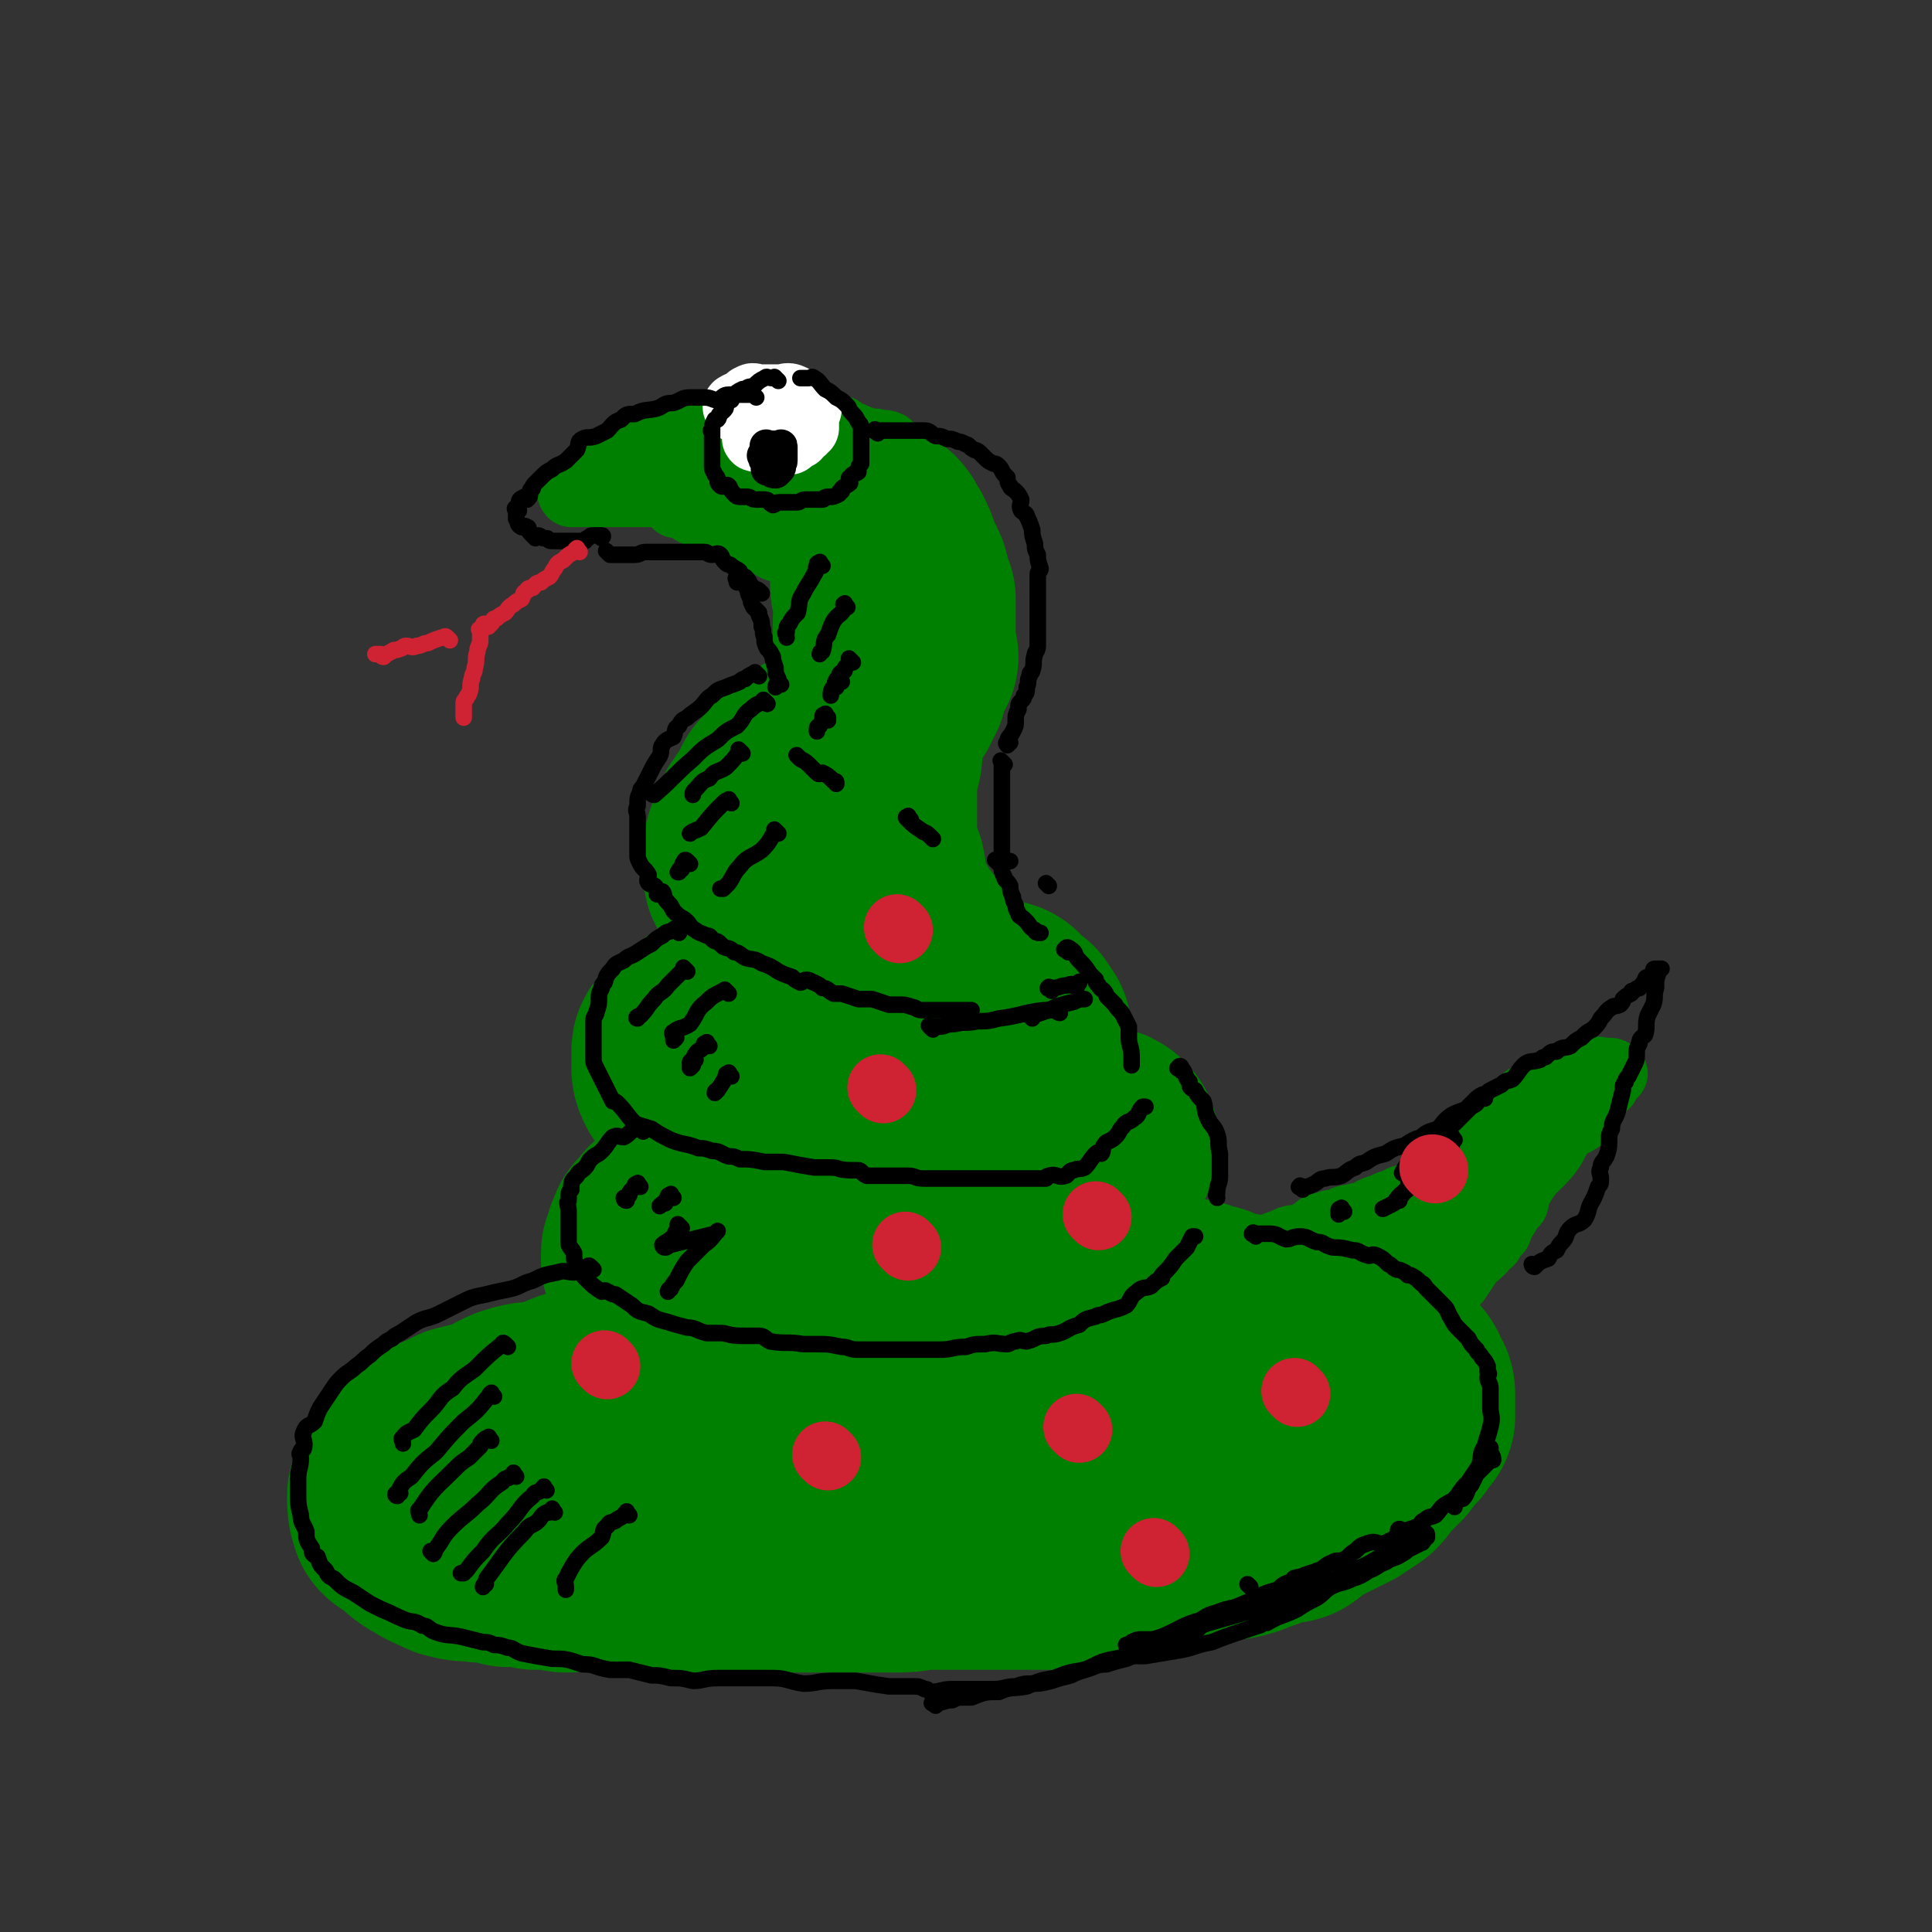 <svg viewBox='0 0 700 700' version='1.1' xmlns='http://www.w3.org/2000/svg' xmlns:xlink='http://www.w3.org/1999/xlink'><rect x="0" y="0" width="700" height="700" fill="#333333" stroke="none"/><g fill='none' stroke='rgb(0,128,0)' stroke-width='80' stroke-linecap='round' stroke-linejoin='round'><path d='M343,497c-1,-1 -1,-1 -1,-1 -1,-1 0,0 0,0 -2,0 -3,0 -6,0 -7,0 -7,-1 -14,-1 -14,0 -14,0 -27,2 -8,0 -8,0 -15,2 -6,0 -6,1 -11,2 -2,0 -2,0 -3,1 -7,2 -7,2 -13,5 -5,1 -5,2 -10,4 -4,1 -4,0 -8,1 -4,2 -4,3 -8,5 -3,1 -3,1 -6,2 -2,2 -2,2 -4,4 -1,0 -1,0 -1,2 -1,0 0,1 -1,2 0,0 -2,-1 -1,-1 0,0 1,-1 1,0 1,1 -1,2 0,3 2,2 3,1 5,3 3,1 3,2 7,4 4,1 4,1 8,3 4,1 4,1 8,3 3,0 3,0 7,0 4,1 4,2 9,3 9,0 9,-1 18,-1 6,0 6,0 12,0 4,0 4,0 7,0 7,0 7,0 14,0 5,0 5,-1 10,-1 4,-1 5,0 10,-1 3,0 3,-1 7,-1 5,0 5,0 10,0 5,0 5,0 10,-1 7,-2 7,-2 15,-4 5,-1 5,0 10,-2 2,-1 2,-2 5,-4 2,-2 2,-2 4,-4 3,-2 3,-2 5,-4 3,-3 3,-3 5,-6 0,0 0,0 1,-1 0,-1 0,-1 0,-3 0,0 0,0 0,0 1,-2 1,-2 1,-3 1,-1 0,-1 0,-1 -1,-2 -1,-3 -2,-4 -2,-2 -3,-2 -5,-3 -4,-1 -4,-1 -8,-1 -2,-1 -2,-1 -4,-1 -3,-1 -3,0 -5,0 -6,0 -6,-1 -12,-1 -6,0 -7,0 -13,0 -6,0 -6,1 -12,1 -9,0 -9,0 -17,0 -8,0 -7,1 -14,2 -6,0 -6,0 -11,0 -9,1 -9,0 -17,2 -6,1 -6,1 -12,3 -5,2 -5,3 -10,5 -3,1 -3,1 -5,2 -3,1 -3,2 -5,3 '/><path d='M282,499c-1,-1 -2,-1 -1,-1 2,-1 3,0 7,0 5,0 5,0 9,-1 6,-1 6,-2 13,-3 8,-2 7,-2 16,-4 3,-1 3,0 7,0 2,-1 2,-2 4,-2 8,-2 8,-3 17,-4 7,-1 7,-1 15,-1 3,-1 3,-1 7,-1 3,-1 3,-1 7,-1 7,-1 7,-1 15,-1 5,0 5,0 11,0 5,0 5,0 9,1 4,1 4,2 8,3 3,0 3,0 7,1 2,0 2,1 4,2 2,1 3,0 5,1 4,2 3,2 7,5 1,2 1,2 3,4 1,1 1,1 2,3 0,0 1,0 1,1 1,1 1,2 2,3 0,0 -1,0 -1,1 0,0 1,0 2,1 0,0 -1,0 -1,1 0,0 0,0 0,1 -1,1 -1,1 -1,2 -2,1 -2,2 -4,3 -5,3 -5,3 -10,6 -2,1 -2,1 -3,1 -4,2 -4,2 -7,4 -4,1 -4,1 -7,3 -3,1 -3,1 -6,2 -1,0 -1,1 -2,1 -3,0 -4,-1 -7,0 -5,1 -5,2 -10,3 -5,0 -5,0 -10,0 -8,0 -8,0 -16,0 -7,0 -7,1 -15,1 -9,1 -9,0 -18,0 -5,0 -5,-1 -10,-1 -10,-1 -10,0 -20,-1 -8,-1 -8,-2 -15,-2 -5,-1 -5,0 -11,-1 -1,0 -1,0 -3,0 -5,-1 -5,-1 -9,-2 -2,-1 -2,-1 -4,-1 0,-1 0,0 0,0 '/><path d='M387,408c-1,-1 -1,-1 -1,-1 -1,-1 -1,0 -2,0 -2,0 -2,0 -3,0 -4,0 -4,1 -8,1 -5,1 -5,1 -11,1 -8,1 -8,1 -15,2 -6,0 -6,0 -11,1 -9,2 -9,3 -17,5 -7,2 -8,1 -14,3 -7,1 -7,1 -13,3 -5,1 -5,2 -9,3 -10,3 -10,3 -20,6 -5,2 -5,2 -8,4 -3,1 -3,1 -6,3 -2,1 -2,1 -4,2 -3,2 -3,2 -5,5 -1,1 -2,1 -2,3 -1,1 -1,2 -1,3 0,1 -1,1 -1,2 0,1 0,1 0,3 0,1 1,1 2,3 1,1 1,2 3,3 2,3 2,3 6,5 2,1 2,0 4,1 3,1 3,1 6,2 1,0 1,0 2,0 3,0 3,1 7,1 5,0 5,0 11,0 5,0 5,0 10,0 5,0 5,0 11,-1 5,-1 5,-1 10,-2 5,-1 5,-2 11,-3 5,-2 5,-2 11,-4 4,-1 5,-1 10,-3 5,-1 5,-2 10,-4 4,-2 4,-1 8,-3 9,-5 9,-5 18,-10 4,-2 4,-2 8,-5 4,-4 4,-5 8,-9 2,-2 2,-2 4,-4 2,-3 2,-3 4,-6 0,-1 1,-1 1,-2 1,-2 1,-2 0,-3 -1,-1 -1,-1 -2,-1 -4,-1 -3,-2 -7,-3 -5,-2 -5,-1 -10,-1 -6,-1 -6,0 -12,0 -3,0 -3,0 -6,0 -4,0 -4,0 -7,0 -1,0 -1,0 -2,0 0,0 0,0 0,0 '/><path d='M333,402c-1,-1 -1,-1 -1,-1 -1,-1 -1,0 -1,0 -3,0 -3,0 -6,0 -3,0 -4,0 -6,0 -5,0 -5,1 -9,1 -3,0 -3,0 -6,0 -4,0 -4,1 -7,1 -3,0 -3,0 -6,0 -3,0 -3,0 -5,0 -4,0 -4,0 -7,-1 -4,-1 -4,-1 -7,-1 -3,-1 -3,-1 -6,-1 -3,-1 -3,-2 -5,-2 -2,-1 -2,0 -4,-1 -3,-1 -3,-1 -5,-2 -1,-1 -1,-1 -2,-2 -1,-2 -1,-2 -2,-3 0,0 0,0 0,0 -1,-2 -1,-2 -1,-4 0,-1 1,-1 1,-2 0,-1 -1,-1 -1,-3 0,-1 0,-1 2,-2 3,-4 3,-3 7,-6 4,-3 4,-3 8,-5 3,-2 3,-2 6,-3 2,-1 3,0 6,0 3,-1 3,-2 7,-2 3,-1 3,-1 6,-1 3,-1 3,-1 7,-1 2,-1 2,0 4,0 2,0 2,-1 4,-1 3,-1 3,0 7,0 4,0 5,0 10,0 4,0 4,0 8,0 2,0 2,1 5,2 3,0 3,-1 7,-1 3,0 3,0 6,1 2,1 2,0 5,1 3,1 2,2 5,3 2,0 3,-1 5,0 1,0 1,1 2,2 0,0 0,1 0,1 1,1 2,1 4,2 0,0 0,1 1,2 0,0 0,0 1,1 0,1 -1,1 -1,3 0,2 0,2 0,5 0,1 -1,1 -1,2 -1,1 -1,1 -1,3 -1,1 -1,2 -2,3 -3,1 -4,0 -6,2 -3,0 -3,1 -5,2 -5,2 -5,3 -10,4 -5,1 -6,0 -10,0 -5,0 -5,0 -9,1 -2,0 -2,1 -4,2 -2,0 -2,-1 -4,-1 -2,0 -2,-1 -4,-1 -1,0 -1,0 -1,0 '/><path d='M303,333c-1,-1 -1,-1 -1,-1 -1,-1 -1,0 -1,0 -1,0 -2,0 -3,0 -2,-1 -1,-1 -3,-2 0,0 0,0 -1,0 -3,-1 -3,0 -5,-1 -3,-2 -3,-2 -5,-4 -2,-1 -2,-1 -4,-2 0,0 0,0 0,0 -1,-1 -2,-1 -3,-1 -1,-1 -1,-1 -2,-2 -1,-1 -1,-1 -1,-2 -1,-1 -1,-1 -1,-2 0,-2 0,-2 0,-4 0,-1 0,-2 0,-3 0,-2 0,-2 1,-4 0,-2 1,-2 2,-3 0,-1 0,-1 0,-2 0,-1 0,-1 1,-2 1,-2 1,-2 3,-3 0,-2 0,-2 1,-3 0,0 0,0 1,-1 1,-2 0,-3 2,-4 0,-1 1,0 2,0 1,-1 0,-2 0,-2 1,-2 1,-3 4,-4 1,-1 2,0 4,-1 1,-1 0,-2 1,-3 0,-1 1,-1 2,-2 2,-1 2,-1 4,-2 2,-1 2,-1 4,-2 1,-1 0,-2 2,-2 1,-2 1,-1 3,-2 1,-1 1,-1 2,-2 0,-1 0,-1 1,-1 0,-1 0,-2 0,-3 1,0 2,0 3,0 0,-1 -1,-2 0,-2 1,-1 2,0 3,-1 0,-2 -1,-2 0,-3 1,-1 1,0 2,-1 1,-1 1,-1 2,-2 0,-1 0,-1 0,-2 1,-1 1,-1 2,-2 0,-2 0,-2 0,-3 0,-2 0,-2 1,-4 0,-1 0,-1 1,-1 1,-2 1,-1 2,-2 0,-1 -1,-1 -1,-2 0,-1 0,-1 0,-2 0,-1 0,-1 0,-1 0,-1 0,-1 0,-2 0,-1 0,-1 0,-2 0,-2 0,-2 0,-4 0,-1 0,-1 0,-2 0,0 0,0 0,0 0,-1 0,-1 0,-1 0,-2 0,-2 0,-4 0,0 0,-1 0,-1 -1,-1 -1,-1 -1,-1 -1,-2 -1,-2 -1,-3 -1,-1 0,-2 0,-2 0,-2 -1,-2 -1,-3 -1,0 -1,0 -1,0 -1,-2 -1,-2 -1,-3 -1,-2 0,-2 -1,-4 0,-1 -1,0 -1,-1 0,0 0,0 0,0 0,-2 0,-2 -1,-2 0,-1 -1,-1 -1,-1 0,-1 0,-1 0,-1 0,-2 -1,-2 -1,-2 0,-1 0,0 0,1 0,1 0,1 0,1 1,2 1,2 2,4 0,2 -1,2 -1,6 0,2 0,2 0,5 0,0 0,0 0,1 0,2 1,1 1,3 1,3 1,3 1,6 -1,2 -1,2 -1,5 0,2 0,2 0,5 0,2 0,2 0,5 0,3 -1,2 -1,6 0,2 0,2 0,4 0,4 0,4 -1,9 0,3 0,3 -1,7 -1,2 -1,2 -1,4 -1,2 0,2 0,4 0,4 0,4 -1,7 0,1 -1,1 -1,3 -1,0 0,0 0,1 0,4 0,4 0,8 0,3 0,3 0,6 0,0 0,0 0,1 0,1 0,1 0,3 0,4 -1,4 0,8 1,4 1,4 3,8 1,4 0,4 1,8 2,5 2,5 4,9 2,3 2,3 4,7 1,1 1,1 3,3 0,0 0,0 0,0 '/><path d='M334,354c-1,-1 -1,-1 -1,-1 '/><path d='M320,481c-1,-1 -1,-1 -1,-1 -3,-1 -3,-1 -5,0 -2,0 -2,1 -3,2 -6,1 -6,2 -11,3 -7,1 -7,1 -13,2 -7,2 -7,3 -14,5 -8,1 -8,0 -16,2 -6,1 -6,2 -12,3 -9,3 -9,3 -17,5 -5,1 -5,1 -9,2 -3,1 -3,1 -6,2 -8,2 -7,3 -14,5 -6,1 -6,0 -12,2 -5,2 -5,3 -10,5 -5,1 -5,1 -9,2 -2,1 -2,1 -4,2 -1,1 -1,0 -2,1 -4,2 -4,2 -7,4 -3,2 -2,2 -4,4 -2,1 -2,1 -3,2 -2,2 -2,2 -2,4 -1,1 -1,2 -1,3 0,1 -1,1 -1,2 0,3 0,4 1,7 1,1 2,1 3,2 4,3 4,4 8,6 3,2 4,2 8,4 4,1 4,1 8,1 4,1 4,0 9,1 1,0 1,0 3,1 2,0 2,-1 5,-1 2,0 2,1 5,2 5,0 5,0 11,1 5,0 6,-1 11,-1 6,0 6,1 12,1 5,0 5,0 10,0 8,0 8,0 17,0 4,0 4,0 9,0 2,0 2,0 4,0 6,0 6,0 13,0 8,0 8,0 16,0 3,0 3,0 7,0 1,0 1,0 3,0 9,0 9,0 18,0 6,0 6,-1 12,-1 6,0 6,0 12,0 6,0 6,0 12,0 4,0 4,0 8,0 6,0 6,0 13,0 5,0 5,1 11,0 4,0 4,-1 8,-2 6,-1 6,-1 12,-1 4,-1 4,-2 8,-2 3,-1 3,-1 6,-1 1,-1 1,0 2,0 5,-2 5,-3 11,-5 3,-1 3,1 7,0 5,-1 5,-2 9,-3 3,-2 3,-2 6,-3 2,-1 2,1 5,0 3,-2 3,-3 7,-5 2,-1 2,-1 4,-2 4,-2 4,-2 8,-4 3,-2 3,-2 6,-4 2,-2 1,-2 4,-5 2,-2 2,-2 5,-5 1,-2 1,-2 2,-3 2,-2 2,-2 3,-3 1,-2 1,-2 3,-4 0,-1 0,-1 0,-1 0,-1 0,-1 0,-2 0,-2 0,-2 0,-4 0,-2 0,-2 -1,-3 -1,-3 -1,-3 -3,-5 -1,-1 -1,-1 -3,-3 -2,-2 -2,-3 -5,-4 -5,-2 -5,-1 -10,-1 -5,-1 -5,-2 -9,-2 -6,-1 -6,-1 -12,-1 -6,0 -6,0 -12,-1 -6,0 -6,-1 -12,-1 -7,-1 -7,-1 -14,-1 -6,0 -6,0 -12,0 -10,0 -11,1 -20,2 -8,0 -8,0 -16,2 -6,0 -6,1 -13,2 -7,1 -7,1 -14,2 -4,0 -5,0 -8,0 '/><path d='M394,470c-1,-1 -2,-1 -1,-1 0,-1 1,0 3,0 2,0 2,0 5,0 3,0 3,0 6,1 1,0 1,0 3,1 3,0 3,0 6,0 6,1 6,1 13,3 4,0 4,1 8,2 1,0 1,0 3,1 3,1 3,1 6,2 2,1 2,1 4,2 0,0 1,-1 1,-1 -1,0 -1,-1 -1,0 -1,1 0,3 -1,4 -3,2 -4,1 -8,3 -5,2 -4,4 -9,6 -3,1 -3,0 -6,0 -3,0 -4,1 -6,1 0,0 1,0 1,0 0,0 0,0 -1,0 -1,0 -1,1 -3,1 -3,2 -3,2 -6,4 -2,0 -2,1 -4,2 -1,0 -2,0 -2,0 '/></g>
<g fill='none' stroke='rgb(0,128,0)' stroke-width='24' stroke-linecap='round' stroke-linejoin='round'><path d='M450,460c-1,-1 -2,-1 -1,-1 0,-1 0,-1 1,-1 1,0 0,-1 1,-1 6,-3 6,-3 11,-6 3,-1 3,-1 5,-2 3,-1 3,0 5,-1 2,-1 2,-1 4,-2 2,-2 2,-2 4,-2 2,-1 2,-1 4,-1 3,-1 3,-2 7,-2 1,-1 1,0 3,0 0,0 0,-1 1,-1 3,-2 3,-2 7,-3 1,-1 1,-1 3,-1 2,-1 2,-2 4,-2 1,-1 2,0 3,0 1,0 1,-1 2,-2 2,-1 3,-1 4,-2 2,-2 1,-3 3,-5 2,-2 2,-1 4,-3 2,-2 2,-2 4,-4 1,-1 1,-1 3,-2 1,-2 1,-3 3,-5 1,-1 1,0 2,-1 2,-1 1,-2 3,-2 3,-3 3,-2 7,-4 2,-2 2,-2 5,-3 0,-1 -1,-1 0,-1 0,-2 0,-2 2,-3 2,-1 3,0 5,0 2,-1 2,-3 4,-3 1,-1 1,0 2,0 1,-1 1,-2 2,-3 1,-1 2,0 4,0 1,0 1,-1 2,-1 0,-1 0,0 0,0 2,0 2,0 4,-1 1,-1 0,-1 2,-1 0,-1 0,0 2,0 0,0 0,0 1,0 0,0 0,0 1,0 1,0 1,0 2,1 0,0 -1,0 -1,0 -1,2 -1,2 -2,4 -2,1 -2,1 -3,3 -2,1 -2,1 -3,2 0,1 0,1 0,2 -2,3 -2,3 -4,6 -3,2 -4,1 -6,4 -3,4 -2,4 -5,8 -5,6 -6,5 -10,12 -2,2 -1,3 -2,6 -1,1 -2,1 -3,3 0,0 0,0 0,1 -2,3 -2,3 -3,6 -2,2 -2,2 -3,4 -2,1 -2,1 -3,3 -3,3 -3,2 -5,5 -2,3 -2,3 -4,6 -1,0 -1,0 -2,1 -1,1 -1,1 -1,1 -3,2 -3,2 -5,4 -2,1 -2,1 -4,4 -2,1 -2,2 -3,4 -1,0 -1,-1 -2,0 -3,1 -2,1 -5,3 -3,1 -3,1 -6,2 -3,0 -3,0 -6,0 -2,0 -2,0 -4,0 -1,0 -1,0 -2,0 0,0 0,0 0,0 -1,0 -2,1 -2,0 -1,-1 0,-1 0,-2 1,-3 0,-3 2,-5 2,-5 2,-4 6,-8 3,-4 3,-4 7,-7 4,-4 5,-3 10,-6 1,-2 1,-2 3,-3 1,-2 1,-2 3,-3 4,-3 4,-3 9,-5 3,-2 3,-2 7,-4 2,-1 2,-1 4,-2 3,-2 2,-2 5,-4 2,-1 2,0 4,-1 1,-1 1,-2 1,-2 -2,-1 -3,-1 -5,0 -5,2 -5,2 -10,4 -5,2 -5,1 -9,3 -4,1 -4,1 -8,3 -3,1 -3,1 -5,2 -1,0 -1,-1 -2,-1 0,0 0,1 0,1 0,0 0,-1 1,-2 2,-2 2,-2 5,-3 3,-2 3,-2 6,-4 1,-1 1,-1 3,-1 4,-4 4,-4 9,-7 1,-2 1,-2 3,-3 2,-2 3,-3 4,-3 0,-1 -1,1 -2,1 -2,1 -3,0 -4,2 -3,1 -3,2 -5,5 -3,2 -3,2 -5,4 -2,1 -3,1 -5,3 -1,1 -2,2 -2,3 -1,0 0,-1 0,-1 1,-1 0,-1 1,-2 2,-1 3,0 5,-1 1,-2 -1,-3 0,-4 0,-1 1,0 2,0 1,-1 1,-1 1,-2 1,-1 1,-1 1,-1 1,-1 1,-1 2,-1 2,-2 2,-2 4,-4 2,-3 1,-4 3,-6 1,-1 1,0 2,0 2,-2 2,-3 4,-5 2,-1 2,-1 4,-2 1,-1 0,-2 2,-3 0,-2 0,-2 2,-2 1,-1 2,0 3,-1 0,0 -1,-1 -1,-1 '/><path d='M323,163c-1,-1 -1,-1 -1,-1 -1,-1 0,-1 0,-1 -2,-1 -2,0 -5,-1 -2,0 -2,0 -5,-1 -3,-1 -2,-1 -5,-2 -2,-1 -2,-2 -4,-2 -2,-1 -2,-1 -5,-1 -2,-1 -2,-1 -4,-1 -3,0 -3,0 -5,-1 -1,0 -1,-1 -2,-1 -1,-1 -1,0 -1,0 -3,0 -3,0 -5,0 -2,0 -2,0 -4,0 -1,0 -1,0 -2,0 -3,0 -3,0 -5,0 -3,0 -3,-1 -5,0 -3,1 -2,2 -5,3 -2,0 -2,0 -5,0 -3,1 -3,0 -5,1 -2,1 -2,2 -4,3 -2,1 -2,0 -5,1 -2,1 -2,1 -5,3 -2,0 -2,1 -4,2 -1,0 -1,0 -2,1 -1,0 0,1 -1,1 -2,1 -3,0 -5,2 -1,0 -1,1 -1,2 -1,0 -1,-1 -1,-1 -1,0 -1,0 -1,0 -1,0 -1,0 -1,0 -1,0 0,1 0,1 0,0 0,0 1,0 0,0 0,0 0,0 1,1 1,1 2,2 1,1 1,1 3,2 1,0 2,-2 3,-1 1,0 0,2 2,3 1,1 2,0 4,1 2,0 2,0 3,1 4,1 4,1 8,3 3,1 2,3 6,5 2,1 3,0 6,1 3,1 2,2 6,3 2,1 2,1 6,3 2,0 2,0 4,1 2,1 1,1 3,2 2,1 2,2 5,3 2,0 2,-1 4,-1 1,0 2,0 3,0 1,0 1,0 3,0 2,0 2,0 5,0 2,0 2,1 5,0 0,0 0,-1 1,-1 1,-2 1,-2 2,-3 0,-1 1,0 2,-1 1,-3 1,-3 2,-5 0,-2 -1,-2 -1,-3 -1,-3 -1,-3 -1,-6 -1,-3 -1,-3 -2,-5 -2,-3 -3,-3 -5,-4 -3,-2 -3,-1 -6,-2 -2,-1 -2,-3 -3,-3 -2,0 -2,1 -4,1 -3,0 -3,0 -6,0 -4,0 -4,1 -7,2 -4,0 -4,0 -6,2 -3,1 -2,1 -4,3 -1,1 -1,1 -1,2 -1,0 0,0 0,1 1,0 1,-1 3,-1 2,0 2,1 5,0 4,-1 4,-2 8,-3 2,-1 3,0 5,0 0,-1 0,-2 1,-2 0,-1 -1,0 -1,0 -1,0 -1,0 -2,0 -4,0 -4,1 -7,2 -3,0 -3,0 -6,1 -2,0 -3,-1 -4,0 -1,0 -1,1 -1,2 0,0 0,-1 1,-1 2,0 2,0 5,0 0,0 -1,0 -1,0 '/><path d='M283,166c-1,-1 -1,-1 -1,-1 -1,-1 -1,0 -1,0 -1,0 -1,0 -1,0 -3,0 -3,0 -5,0 0,0 0,0 0,0 -1,0 -1,0 -2,0 -3,0 -3,0 -5,0 -1,0 -1,0 -3,0 -1,0 -1,0 -2,0 -1,0 -1,0 -2,0 -1,0 -1,0 -1,0 -1,0 -1,0 -1,0 0,0 0,0 -1,0 -1,0 -1,0 -1,0 -2,0 -2,0 -3,0 -3,0 -3,0 -6,0 -2,0 -2,1 -4,1 -3,0 -3,0 -6,0 -3,0 -2,1 -5,2 -3,0 -3,0 -5,1 -3,0 -3,0 -5,2 -4,1 -4,1 -7,3 -2,1 -2,2 -3,3 -2,0 -2,-1 -3,-1 -1,0 -1,1 -1,1 -1,1 -1,1 -1,2 -1,0 -1,-1 -1,-1 -1,0 0,1 0,1 0,0 1,0 1,0 3,0 3,0 5,0 3,0 3,0 7,0 3,0 3,0 7,0 4,0 4,0 8,0 4,0 4,-1 8,-1 4,0 4,0 8,0 3,0 3,0 6,0 3,0 3,0 6,0 0,0 0,0 1,0 1,0 0,1 1,1 3,0 3,0 6,0 2,0 2,0 4,0 2,0 2,0 5,0 2,0 2,0 4,0 1,0 1,0 2,0 0,0 0,0 1,0 0,0 0,0 0,0 1,0 2,0 2,0 -1,0 -1,0 -2,0 -2,0 -2,0 -4,-1 -2,0 -1,-1 -3,-1 -1,0 -1,0 -2,0 -1,0 -1,0 -1,0 -1,0 -1,0 -1,0 -2,1 -1,1 -3,2 -1,0 -2,-1 -3,-1 -1,0 -1,1 -2,1 -1,0 -1,0 -1,0 -1,0 0,1 0,1 1,0 1,-1 2,0 1,2 0,3 2,5 2,1 2,1 5,2 0,0 0,0 1,1 1,1 1,1 2,2 4,2 4,1 8,3 4,1 3,2 7,4 3,2 3,2 6,3 5,2 5,2 9,4 2,1 2,1 4,1 1,0 1,0 3,0 '/><path d='M285,163c-1,-1 -2,-1 -1,-1 0,-1 0,0 1,0 2,1 2,1 3,2 2,1 2,1 4,3 3,2 4,2 7,4 2,2 2,2 5,5 1,1 0,2 2,3 0,1 1,1 2,1 '/><path d='M299,184c-1,-1 -1,-1 -1,-1 -1,-1 -1,0 -1,0 -1,0 -1,0 -3,0 -3,0 -3,0 -5,0 -4,0 -4,0 -7,0 -4,0 -4,0 -8,0 -4,0 -4,0 -7,0 -4,0 -4,0 -7,0 -3,0 -3,0 -6,0 -2,0 -2,0 -5,0 0,0 0,0 0,0 -1,0 -1,0 -1,0 -2,0 -3,0 -3,0 0,0 1,0 2,0 0,0 0,0 0,0 0,0 0,0 0,0 3,0 3,0 5,0 3,0 3,0 7,0 3,0 3,0 7,0 1,0 2,0 3,0 '/></g>
<g fill='none' stroke='rgb(255,255,255)' stroke-width='24' stroke-linecap='round' stroke-linejoin='round'><path d='M268,149c-1,-1 -1,-1 -1,-1 -1,-1 0,-1 0,-1 1,-1 1,0 3,-1 1,-1 1,-2 2,-2 1,-1 1,0 3,0 2,0 2,0 3,0 3,0 3,0 5,0 2,0 2,-1 4,0 2,1 1,1 3,3 0,0 1,0 2,1 0,0 0,0 1,0 0,1 -1,1 -1,3 0,0 0,0 0,1 0,1 0,1 0,2 0,0 0,0 0,1 0,0 -1,0 -1,1 -2,0 -1,1 -2,2 -1,0 -2,0 -2,1 -1,0 -1,0 -1,1 -1,0 -1,-1 -1,-1 -2,0 -2,0 -3,0 0,0 0,0 0,0 -2,0 -2,0 -4,0 -1,0 -1,0 -1,0 -1,0 -2,0 -2,0 0,0 1,0 1,0 -1,0 -2,0 -2,0 -1,0 0,-1 0,-1 1,-1 1,-1 2,-2 0,-1 -1,-1 -1,-1 0,-1 1,0 1,0 '/></g>
<g fill='none' stroke='rgb(0,0,0)' stroke-width='6' stroke-linecap='round' stroke-linejoin='round'><path d='M282,138c-1,-1 -1,-1 -1,-1 -1,-1 0,0 0,0 0,0 0,0 -1,0 -2,0 -2,-1 -3,0 -2,1 -2,1 -4,3 -1,0 -2,0 -3,1 -1,0 -1,0 -1,0 -2,1 -2,1 -4,3 0,0 0,0 0,1 -1,0 -1,-1 -1,-1 -1,1 -1,1 -1,3 0,1 0,1 -1,2 0,0 -1,0 -1,1 -1,0 0,1 -1,2 -1,0 -1,0 -1,0 -1,2 -1,2 -1,4 -1,0 0,0 0,0 0,2 0,2 0,4 0,1 0,1 0,3 0,1 0,1 0,2 0,1 0,1 0,2 0,1 0,1 0,2 0,2 1,2 1,3 1,1 1,1 1,2 0,1 0,1 1,2 1,1 2,-1 3,0 1,1 0,1 2,3 0,0 0,0 0,0 1,1 1,1 3,1 0,0 1,0 2,0 1,0 1,1 3,1 1,0 2,0 3,0 2,0 1,1 3,2 1,0 1,-1 2,-1 2,0 2,0 4,0 1,0 1,0 3,0 1,0 1,-1 3,-1 1,0 1,0 3,0 1,0 1,0 3,0 1,0 0,-1 2,-1 0,0 0,0 1,0 1,0 1,0 3,-1 0,-1 0,-1 1,-1 0,-1 0,-1 0,-1 1,-1 2,-1 3,-2 0,-1 -1,-2 0,-2 1,-2 2,-1 3,-2 0,-2 0,-2 1,-3 0,-1 0,-1 0,-2 0,-2 0,-2 0,-4 0,-1 0,-1 0,-1 0,-1 0,-1 0,-2 0,-2 0,-2 0,-3 0,-2 0,-2 -1,-3 -1,-2 -1,-2 -2,-3 -2,-2 -1,-2 -2,-3 -2,-2 -2,-2 -4,-3 -2,-2 -2,-2 -4,-3 -2,-2 -2,-3 -4,-4 -1,-1 -1,0 -2,0 0,0 0,0 0,0 -2,0 -2,0 -3,0 0,0 0,0 0,0 '/></g>
<g fill='none' stroke='rgb(0,0,0)' stroke-width='12' stroke-linecap='round' stroke-linejoin='round'><path d='M278,166c-1,-1 -1,-2 -1,-1 -1,0 0,0 0,1 0,1 1,0 1,1 0,1 0,1 0,3 0,0 1,0 1,0 1,1 1,1 2,1 0,0 0,0 0,0 1,-1 1,-1 1,-1 1,-1 0,-1 0,-1 0,-2 1,-1 1,-2 0,-1 0,-1 0,-1 0,-1 0,-1 0,-1 0,-1 0,-1 0,-1 0,-1 0,-1 0,-1 0,-1 0,-1 0,-1 0,-1 0,0 -1,0 -1,0 -1,0 -1,0 -1,0 -1,0 -1,0 -1,0 -1,0 -1,0 '/><path d='M279,163c-1,-1 -1,-1 -1,-1 -1,-1 0,0 0,0 0,1 0,1 0,2 0,0 0,0 0,0 0,0 0,-1 0,-1 '/></g>
<g fill='none' stroke='rgb(0,0,0)' stroke-width='6' stroke-linecap='round' stroke-linejoin='round'><path d='M274,144c-1,-1 -1,-1 -1,-1 -1,-1 -1,0 -1,0 -2,0 -2,0 -3,0 -3,0 -3,0 -5,0 -2,0 -2,1 -4,2 -2,0 -2,-1 -5,-1 -2,0 -3,0 -5,0 -3,0 -3,1 -6,2 -4,0 -3,1 -6,2 -4,1 -4,0 -8,2 -3,0 -3,0 -5,2 -3,1 -3,2 -5,4 -2,1 -2,1 -4,2 -3,1 -3,0 -5,1 -2,1 -1,2 -2,4 -2,2 -2,2 -4,4 -3,2 -3,1 -5,3 -2,1 -2,1 -4,3 -1,1 -1,1 -2,2 -1,1 -1,1 -1,2 -1,0 -1,1 -1,2 0,1 0,1 -1,2 -1,0 -1,-1 -1,-1 -2,1 -2,1 -2,3 -1,0 0,1 0,2 0,0 -1,-1 -1,-1 -1,0 0,1 0,1 0,1 0,1 0,1 0,1 0,1 0,1 0,1 0,1 0,1 1,1 0,2 2,3 0,0 1,-1 2,0 1,0 0,1 1,2 0,0 0,0 1,1 0,0 0,0 1,1 0,0 0,-1 1,-1 0,0 0,0 0,0 1,0 1,1 2,1 0,0 0,0 1,0 1,0 0,1 2,1 1,0 1,0 3,0 1,0 1,0 3,0 0,0 0,0 1,0 0,0 0,0 1,0 0,0 0,0 1,0 0,0 0,0 0,0 1,0 1,0 3,0 0,0 0,-1 1,-1 1,-1 1,-1 2,-1 1,0 1,0 1,0 1,0 1,0 2,0 0,0 0,0 0,0 1,0 0,1 0,1 '/><path d='M221,201c-1,-1 -2,-2 -1,-1 0,0 0,0 1,1 0,0 1,0 1,0 1,0 1,0 3,0 2,0 2,0 4,0 0,0 0,0 1,0 2,0 2,-1 4,-1 2,0 2,0 4,0 2,0 2,0 4,0 2,0 2,0 3,0 2,0 2,0 4,0 2,0 2,0 3,0 2,0 2,0 3,0 2,0 1,1 3,1 1,0 2,-1 3,0 1,1 0,1 2,3 1,1 1,0 2,1 1,1 2,1 3,2 0,0 0,1 1,2 0,1 1,0 1,0 2,2 1,2 3,4 0,1 1,0 2,1 0,0 0,0 1,1 '/><path d='M268,211c-1,-1 -1,-1 -1,-1 -1,-1 0,0 0,0 0,0 0,1 0,1 0,0 1,0 2,0 1,1 1,1 2,3 0,1 0,1 1,3 0,1 0,1 1,3 1,1 1,1 2,2 0,1 0,1 0,1 1,2 1,2 1,4 1,2 0,2 1,4 0,2 0,2 1,4 1,1 1,1 2,3 0,1 0,1 1,4 0,2 0,2 1,4 0,1 -1,2 -1,3 0,0 1,-1 2,-1 '/><path d='M318,157c-1,-1 -2,-1 -1,-1 0,-1 0,0 1,0 3,0 3,0 6,0 2,0 2,0 3,0 2,0 2,0 4,0 2,0 2,0 4,0 2,0 2,1 4,2 2,0 2,0 4,1 2,0 2,0 4,1 1,0 1,0 3,1 1,0 1,1 3,2 0,0 1,0 2,1 1,1 1,1 2,2 1,1 1,1 3,2 1,0 1,0 2,1 1,1 1,2 2,3 0,0 0,0 1,1 0,1 0,2 1,3 0,1 1,1 2,2 1,1 1,1 2,3 0,2 -1,2 0,4 1,1 2,1 2,2 1,2 1,2 2,5 0,2 0,2 1,5 0,2 0,2 1,4 0,2 0,2 1,5 0,1 -1,1 -1,2 0,2 0,3 0,5 0,3 0,3 0,6 0,1 0,1 0,2 0,1 0,1 0,3 0,1 0,1 0,3 0,2 0,2 0,4 0,2 0,2 0,3 0,2 -1,2 -1,3 -1,3 0,3 -1,6 0,1 -1,0 -1,2 -1,2 0,2 -1,4 0,2 0,2 -1,3 0,1 0,1 -1,2 -1,1 -1,1 -1,3 -1,2 -1,2 -1,4 0,2 0,2 -1,4 -1,2 -2,2 -2,4 -1,0 0,1 0,1 0,0 1,-1 1,-1 '/><path d='M275,245c-1,-1 -1,-1 -1,-1 -1,-1 0,0 0,0 0,0 -1,0 -1,0 -2,1 -2,1 -3,2 -1,0 -1,0 -2,1 -2,1 -3,1 -5,2 -3,1 -3,1 -5,3 -2,1 -2,2 -4,4 -2,2 -3,2 -5,4 -2,1 -2,1 -3,3 -2,1 -1,2 -2,4 -2,1 -3,1 -4,3 -1,1 0,2 -1,4 -2,3 -2,3 -4,7 -1,2 -1,2 -2,4 -1,1 -1,1 -1,2 -1,2 -1,2 -1,5 -1,2 0,2 0,4 0,1 0,1 0,2 0,0 0,0 0,1 0,2 0,2 0,4 0,1 0,1 0,3 0,2 0,2 0,4 0,1 0,1 1,3 1,2 2,2 3,4 0,1 -1,2 0,3 1,1 2,0 3,2 0,0 0,1 0,2 1,0 1,-1 2,-1 1,1 0,2 2,4 1,1 1,1 2,3 0,0 0,0 1,1 2,2 2,1 4,3 1,1 1,2 3,3 1,1 2,1 4,2 2,0 1,1 3,2 1,0 1,0 2,1 0,0 0,0 1,1 2,1 2,0 4,2 2,0 2,1 4,2 3,1 3,0 6,2 3,1 3,1 6,3 2,1 2,1 5,2 1,1 1,1 3,2 1,0 1,-1 2,-1 2,0 2,1 3,1 2,1 2,1 3,2 2,0 2,1 4,2 2,0 2,0 3,0 3,1 3,1 6,2 2,0 3,0 5,0 3,1 3,1 6,2 1,0 1,0 3,0 3,0 3,0 6,1 1,0 1,1 3,1 2,0 2,0 5,0 3,0 3,0 6,0 2,0 2,0 5,0 1,0 1,0 2,0 '/><path d='M364,277c-1,-1 -1,-1 -1,-1 -1,-1 0,0 0,0 0,1 0,1 0,3 0,1 0,1 0,2 0,2 0,2 0,5 0,1 0,1 0,2 0,2 0,2 0,5 0,1 0,1 0,2 0,2 0,2 0,3 0,2 0,2 0,3 0,0 0,0 0,1 0,1 0,1 0,3 0,1 0,1 0,3 0,1 0,1 0,2 0,0 0,0 0,0 0,2 0,2 0,4 0,2 0,2 1,4 0,1 1,1 2,3 0,1 0,2 1,4 0,1 0,1 1,3 0,1 0,1 1,3 0,1 1,1 2,2 0,0 0,0 1,1 1,1 1,2 3,3 0,1 1,1 2,1 '/><path d='M246,338c-1,-1 -1,-1 -1,-1 -1,-1 -1,0 -1,0 -2,1 -2,0 -4,2 -2,1 -2,1 -4,3 -2,1 -2,1 -5,3 -3,2 -3,1 -5,3 -2,1 -3,1 -4,3 -2,2 -2,2 -3,5 -1,1 -1,1 -1,2 -1,2 -1,2 -1,4 0,2 0,2 -1,5 0,1 -1,1 -1,3 0,2 0,2 0,4 0,3 0,3 0,5 0,2 0,2 0,4 0,2 0,2 1,4 2,4 2,4 4,8 1,2 1,2 2,4 1,0 1,0 2,1 3,3 3,4 6,7 2,1 3,1 6,2 3,2 3,2 7,4 5,2 5,1 10,3 2,0 2,0 5,1 3,0 3,1 6,2 2,0 2,0 4,1 4,0 4,0 9,1 2,0 2,0 4,0 1,0 1,0 3,0 5,1 5,1 11,2 3,0 3,0 6,0 3,0 3,1 7,1 1,0 1,0 3,0 1,0 1,1 3,2 4,0 4,0 9,0 2,0 3,0 6,0 3,0 2,1 6,1 2,0 3,0 6,0 2,0 2,0 5,0 3,0 3,0 7,0 3,0 3,0 7,0 2,0 2,0 5,0 4,0 4,0 9,0 1,0 1,0 2,0 1,0 1,0 3,0 0,0 0,-1 1,-1 3,-1 3,1 6,0 1,0 1,-2 3,-2 2,-1 2,0 4,-1 2,-2 2,-3 4,-5 1,-1 1,0 2,0 1,-1 0,-2 1,-3 1,-2 2,-1 4,-3 2,-2 1,-2 3,-4 1,-2 2,-1 4,-3 2,-1 1,-2 3,-4 0,0 0,0 1,0 0,0 0,0 0,0 '/><path d='M387,345c-1,-1 -2,-1 -1,-1 0,-1 1,-1 2,0 2,1 1,2 3,4 2,2 2,2 4,5 1,1 1,1 2,2 0,1 0,1 1,2 1,2 2,1 3,4 1,1 1,1 3,3 1,2 2,2 3,4 1,2 1,2 2,4 0,2 0,2 0,4 0,3 1,3 1,7 0,0 0,1 0,2 0,0 0,0 0,1 '/><path d='M233,410c-1,-1 -1,-1 -1,-1 -1,-1 -1,0 -1,0 -1,0 -1,0 -1,0 -2,1 -2,2 -4,3 -2,0 -2,-1 -4,0 -2,2 -2,3 -4,5 -2,2 -2,1 -4,3 -1,1 -1,2 -2,3 -2,2 -2,1 -3,3 -2,2 -2,2 -2,5 -1,1 -1,1 -1,4 -1,1 0,1 0,4 0,1 0,1 0,3 0,1 0,1 0,3 0,2 0,2 0,5 0,2 1,2 2,4 0,3 0,3 2,6 1,2 1,2 3,4 2,2 2,2 5,4 1,0 1,-1 2,0 1,0 1,1 3,1 3,2 3,2 6,4 2,2 2,2 6,3 3,2 3,2 7,3 3,1 3,1 7,2 3,0 3,1 7,2 3,0 3,0 6,0 4,1 4,1 9,1 2,0 2,0 4,0 2,0 2,1 4,2 6,1 6,0 12,1 2,0 2,0 4,0 5,0 5,0 10,1 3,0 2,1 6,1 4,0 4,0 9,0 2,0 2,0 4,0 2,0 2,0 4,0 7,0 7,0 13,0 4,0 4,-1 9,-1 3,-1 3,-1 7,-1 4,-1 4,0 8,0 1,0 1,-1 3,-1 2,-1 2,0 4,0 4,-1 3,-2 7,-2 2,-1 2,0 5,-1 3,-1 3,-2 7,-3 2,-2 2,-2 6,-3 1,-1 1,0 3,-1 4,-2 4,-1 8,-3 2,-2 1,-3 4,-5 2,-2 3,-1 5,-2 2,-2 2,-2 4,-3 0,-1 0,-1 0,-1 3,-3 3,-3 5,-6 2,-2 2,-2 4,-4 1,-2 1,-2 2,-4 0,0 0,0 1,0 '/><path d='M428,388c-1,-1 -2,-1 -1,-1 0,-1 1,-1 1,0 2,2 1,3 3,5 0,2 0,2 2,3 1,2 1,2 3,4 1,3 0,3 2,7 1,2 2,2 3,5 1,3 0,3 1,7 0,2 0,2 0,5 0,1 0,1 0,3 0,3 -1,3 -1,6 -1,1 0,1 0,2 '/><path d='M215,460c-1,-1 -1,-1 -1,-1 -1,-1 -1,0 -1,0 -2,1 -2,1 -5,2 -3,0 -3,-1 -6,0 -5,1 -5,1 -9,3 -4,1 -4,2 -8,3 -5,1 -5,1 -9,2 -5,1 -5,1 -9,3 -4,2 -4,2 -8,4 -4,2 -4,1 -8,3 -3,2 -3,2 -6,4 -2,1 -2,1 -3,2 -2,1 -2,1 -3,2 -3,2 -3,2 -5,4 -3,2 -2,2 -5,4 -2,2 -3,2 -5,4 -2,2 -2,2 -4,5 -2,3 -2,3 -4,6 -1,2 -1,2 -2,5 -2,2 -3,1 -4,4 -1,2 1,3 0,6 0,0 -1,0 -1,1 -1,1 0,1 0,2 0,4 -1,4 -1,8 0,2 0,2 0,4 0,5 0,5 1,9 0,3 1,3 2,6 0,3 0,3 2,6 0,2 0,2 2,3 1,3 1,3 3,5 1,2 1,2 3,3 3,3 3,3 7,5 3,2 3,2 6,4 2,1 2,1 4,2 5,2 4,2 9,4 3,1 3,0 6,2 2,0 2,1 4,2 5,2 5,1 10,2 4,1 4,1 8,2 2,0 2,0 4,1 2,0 2,0 5,1 2,0 2,1 5,2 5,1 5,1 11,2 5,0 5,0 11,2 5,0 4,1 10,2 3,0 3,0 7,0 4,1 4,1 8,2 3,0 3,0 7,1 4,0 4,0 8,1 4,0 4,-1 9,-1 4,0 5,0 10,0 5,0 5,0 10,0 5,0 5,1 11,2 5,0 5,-1 11,-1 2,0 2,0 5,0 1,0 1,0 3,0 6,1 5,1 12,2 3,0 3,0 6,0 1,0 1,0 3,0 2,0 2,0 4,1 1,0 1,0 2,1 4,0 4,-1 8,-1 4,0 4,0 8,0 4,0 4,0 7,0 4,0 4,-1 8,-1 3,-1 3,-1 6,-1 3,0 3,0 7,-1 3,-1 3,-1 7,-2 2,-1 2,-1 5,-2 4,-1 4,-2 8,-2 3,-1 3,-1 7,-2 3,-1 3,-2 6,-3 3,-2 4,-1 7,-2 2,-1 1,-2 3,-3 0,-1 1,0 2,0 3,-1 3,0 7,-2 3,-2 2,-3 6,-5 2,-2 2,-2 6,-3 2,-1 3,0 6,-1 2,-1 2,-2 4,-3 4,-2 4,-2 8,-3 2,-2 2,-2 5,-3 1,-2 1,-1 4,-2 2,-1 3,-1 6,-2 2,-1 2,-2 5,-3 1,-1 2,0 4,-1 2,-1 2,-2 4,-3 2,-2 2,-2 5,-3 3,-1 3,1 6,0 2,-1 2,-1 4,-2 1,-1 0,-3 1,-3 1,0 1,1 1,1 3,-1 3,-1 6,-2 1,-1 1,-2 2,-2 2,-2 2,-1 4,-2 2,-2 2,-3 4,-4 3,-2 3,-1 6,-2 2,-2 1,-3 3,-5 1,-2 1,-2 2,-4 2,-2 2,-2 4,-4 0,-1 1,-1 2,-1 0,-2 -1,-2 -1,-3 0,0 0,0 0,0 0,-1 0,-1 0,-1 0,-1 0,0 0,1 '/><path d='M455,448c-1,-1 -2,-1 -1,-1 0,-1 0,0 1,0 2,0 3,0 5,0 3,0 3,1 6,2 2,0 2,-1 5,-1 3,0 3,1 6,2 3,0 2,1 6,2 3,0 3,0 7,1 3,0 2,1 6,2 1,0 1,-1 3,0 2,1 2,1 4,3 1,0 1,1 3,2 1,0 1,0 3,1 0,0 0,0 1,1 0,0 0,0 1,0 2,1 2,1 4,3 1,0 1,1 2,2 1,1 1,1 2,2 2,2 2,2 4,4 2,2 1,2 3,5 1,2 1,2 3,4 1,1 1,1 3,3 1,2 1,2 3,4 0,1 1,1 2,3 1,1 1,1 2,3 0,1 0,1 0,2 1,1 0,1 0,2 0,2 1,2 1,4 0,3 0,3 0,7 0,3 1,3 0,7 -1,4 -1,3 -2,7 -2,3 -1,3 -2,7 -2,3 -2,3 -4,6 -2,2 -2,2 -4,5 -1,1 -1,1 -1,3 -1,0 0,0 0,1 '/><path d='M472,431c-1,-1 -2,-1 -1,-1 0,-1 0,0 1,0 2,0 2,0 4,-1 2,-1 2,-2 4,-2 3,-1 3,0 6,-1 2,-1 2,-2 5,-3 2,-2 2,-1 4,-2 3,-2 3,-2 7,-3 3,-2 3,-2 7,-3 3,-2 3,-2 6,-3 2,-2 3,-2 6,-3 2,-2 2,-3 5,-5 2,-1 2,-1 5,-2 2,-2 2,-2 4,-4 1,-1 1,0 2,0 2,-1 1,-2 3,-3 2,-1 2,-1 4,-2 2,-2 2,-1 4,-2 2,-2 2,-3 4,-5 2,-2 3,-1 6,-2 1,-1 1,-1 2,-1 2,-2 2,-2 4,-2 2,-2 3,-1 5,-2 2,-2 2,-2 4,-3 2,-2 2,-2 4,-3 2,-2 2,-2 3,-4 2,-2 2,-3 4,-4 1,-1 1,0 3,-1 1,-1 1,-1 1,-2 1,-1 1,-1 3,-2 0,-1 0,-1 1,-1 1,-1 1,-1 2,-1 1,-1 1,-2 2,-2 0,-1 0,-2 1,-2 1,-1 2,0 3,-1 0,0 -1,-1 -1,-1 0,-1 0,-1 1,-1 1,0 1,0 2,0 0,0 -1,0 -1,1 -1,3 -1,3 -1,6 -1,3 0,3 -1,6 -1,2 -1,2 -2,4 -1,3 0,4 -1,7 -1,1 -2,1 -2,3 -1,2 -1,2 -1,4 0,2 0,2 -1,4 -1,2 -1,2 -2,4 -1,1 -1,1 -1,2 -1,1 -1,1 -1,3 -1,4 -1,4 -2,8 -1,3 -2,3 -2,6 -1,2 -1,2 -1,4 0,3 0,3 -1,6 -1,2 -2,2 -2,4 -1,2 0,2 0,4 0,2 0,2 -1,3 -1,3 -1,3 -2,5 -2,3 -1,4 -3,7 -2,2 -3,1 -5,3 -2,2 -1,3 -3,5 -1,1 -1,1 -2,3 -2,1 -2,1 -3,3 -3,1 -3,1 -5,3 -1,0 -1,-1 -1,-1 '/><path d='M298,205c-1,-1 -1,-2 -1,-1 -1,0 -1,0 -1,1 -1,2 0,2 -1,3 -2,4 -2,3 -4,7 -2,3 -1,3 -2,7 -2,2 -2,2 -3,4 -1,1 -1,1 -1,3 -1,0 0,1 0,2 '/><path d='M307,220c-1,-1 -1,-2 -1,-1 -1,0 0,0 0,1 -1,3 -2,2 -4,5 -1,2 -1,2 -2,5 -2,2 -1,3 -2,6 -1,0 -1,1 -1,1 '/><path d='M309,240c-1,-1 -1,-1 -1,-1 -1,-1 0,0 0,0 0,1 0,1 -1,2 -1,1 -1,1 -1,2 -2,1 -2,1 -2,3 -1,0 -1,0 -1,1 '/><path d='M305,247c-1,-1 -1,-2 -1,-1 -1,0 0,1 0,1 0,0 -1,0 -1,0 -1,0 0,1 0,2 0,0 -1,0 -1,0 -1,1 -1,2 -1,3 '/><path d='M300,260c-1,-1 -1,-2 -1,-1 -1,0 -1,0 -1,1 0,1 0,1 -1,3 0,0 -1,0 -1,1 0,1 0,1 0,1 '/><path d='M300,261c-1,-1 -1,-1 -1,-1 '/></g>
<g fill='none' stroke='rgb(207,34,51)' stroke-width='6' stroke-linecap='round' stroke-linejoin='round'><path d='M210,200c-1,-1 -1,-2 -1,-1 -1,0 0,0 -1,1 -2,1 -2,1 -4,3 -2,1 -2,1 -3,3 -1,1 -1,2 -2,3 -2,1 -2,1 -3,2 -2,0 -2,1 -3,2 -1,0 -2,0 -2,1 -2,1 -1,1 -2,3 -2,1 -2,1 -3,2 -2,1 -2,2 -3,3 -2,1 -2,1 -3,2 -2,0 -1,1 -2,2 -1,0 -1,0 -1,1 -1,0 -1,-1 -1,-1 -1,0 -1,0 -1,1 0,0 0,1 0,1 0,0 -1,0 -1,0 -1,0 0,0 0,1 0,1 0,1 0,3 0,2 -1,2 -1,4 -1,3 0,3 -1,6 0,2 -1,2 -1,4 -1,2 0,3 -1,5 0,1 -1,1 -1,2 -1,1 -1,1 -1,2 0,1 0,1 0,1 0,1 0,1 0,1 0,1 0,1 0,1 0,1 0,1 0,1 0,0 0,0 0,1 0,0 0,0 0,0 '/><path d='M163,232c-1,-1 -1,-1 -1,-1 -1,-1 -1,0 -1,0 -1,0 -1,0 -1,0 -3,1 -3,1 -5,2 -2,0 -2,1 -4,1 -2,1 -2,0 -4,0 -1,0 -1,1 -2,1 -2,1 -2,0 -3,1 -2,1 -2,1 -3,2 -1,0 -1,-1 -1,-1 -1,0 -2,0 -2,0 '/></g>
<g fill='none' stroke='rgb(0,0,0)' stroke-width='6' stroke-linecap='round' stroke-linejoin='round'><path d='M278,255c-1,-1 -1,-1 -1,-1 '/><path d='M278,255c-1,-1 -1,-1 -1,-1 -1,-1 0,0 0,0 -2,1 -3,1 -5,3 -3,2 -2,3 -5,6 -4,2 -4,2 -7,5 -5,3 -5,3 -9,7 -7,6 -7,7 -14,13 -1,0 -1,-1 -1,-1 '/><path d='M269,273c-1,-1 -1,-1 -1,-1 -1,-1 0,0 0,0 -2,3 -2,3 -5,6 -3,2 -4,1 -6,4 -3,1 -3,2 -5,4 -1,1 -1,1 -1,2 '/><path d='M265,291c-1,-1 -1,-2 -1,-1 -1,0 -1,0 -2,1 -4,4 -4,4 -8,9 -2,1 -3,1 -4,2 '/><path d='M250,313c-1,-1 -1,-1 -1,-1 -1,-1 -1,0 -1,0 -1,1 -1,2 -1,3 -1,0 -1,0 -1,1 -1,0 0,0 0,0 '/><path d='M282,302c-1,-1 -1,-1 -1,-1 -1,-1 0,0 0,0 -2,3 -2,4 -5,7 -4,3 -5,2 -8,6 -2,2 -2,3 -4,6 -1,1 -1,1 -2,2 -1,0 -1,0 -1,0 '/><path d='M290,275c-1,-1 -2,-2 -1,-1 0,0 0,0 1,1 2,1 2,1 4,3 1,1 1,1 2,2 1,1 1,0 2,0 2,1 2,1 4,3 1,0 1,0 1,1 '/><path d='M330,297c-1,-1 -1,-2 -1,-1 -1,0 -1,0 0,1 2,2 2,2 5,4 1,1 1,0 3,2 0,0 0,0 1,1 '/><path d='M362,313c-1,-1 -1,-1 -1,-1 -1,-1 0,0 0,0 1,0 1,0 2,0 2,0 2,0 3,0 '/><path d='M380,321c-1,-1 -1,-1 -1,-1 '/><path d='M249,352c-1,-1 -1,-1 -1,-1 -1,-1 0,0 0,0 0,1 -1,1 -1,1 -3,3 -3,3 -5,5 -2,3 -3,2 -5,5 -3,3 -2,3 -5,6 -1,0 -1,1 -1,1 -1,0 0,-1 1,-1 '/><path d='M264,360c-1,-1 -1,-1 -1,-1 -1,-1 0,0 0,0 0,0 -1,0 -1,0 -4,2 -4,2 -6,4 -4,3 -3,4 -6,8 -3,2 -4,1 -6,3 -1,0 0,1 0,2 0,0 0,0 0,1 0,0 1,-1 1,-1 '/><path d='M257,379c-1,-1 -1,-2 -1,-1 -1,0 -1,0 -1,1 -1,2 -2,1 -3,3 -1,1 0,1 0,2 -1,1 -2,0 -2,1 0,1 0,1 0,2 0,0 1,-1 1,-1 '/><path d='M265,390c-1,-1 -1,-2 -1,-1 -1,0 -1,0 -1,1 -1,2 -1,2 -3,5 0,0 -1,0 -1,1 0,0 1,-1 1,-1 '/><path d='M232,430c-1,-1 -1,-2 -1,-1 -1,0 -1,0 -1,1 -1,1 -1,1 -1,1 -1,1 -1,1 -1,2 -1,1 -1,2 -1,2 -1,0 -1,-1 -1,-1 '/><path d='M244,434c-1,-1 -1,-2 -1,-1 -1,0 -1,0 -1,1 -1,1 -1,1 -1,2 -1,0 -1,0 -2,1 '/><path d='M247,445c-1,-1 -1,-1 -1,-1 -1,-1 0,0 0,0 -1,2 -1,2 -2,4 -2,2 -3,2 -4,3 0,0 0,1 1,1 1,0 1,-1 2,-1 8,-2 8,-2 16,-4 1,-1 1,-1 1,-1 -2,2 -2,3 -5,5 -3,3 -3,3 -6,6 -2,3 -2,3 -4,7 -1,1 -1,1 -2,3 -1,0 -1,1 -1,1 '/><path d='M184,488c-1,-1 -1,-1 -1,-1 -1,-1 -1,0 -1,0 -5,4 -5,4 -10,9 -4,3 -5,3 -8,7 -5,3 -4,4 -8,8 -3,3 -3,3 -6,7 -2,1 -3,1 -4,3 -1,0 0,1 0,2 '/><path d='M179,506c-1,-1 -1,-2 -1,-1 -1,0 0,0 -1,1 -4,5 -4,5 -9,9 -5,5 -5,5 -10,11 -5,4 -5,4 -9,9 -3,2 -3,2 -5,6 -1,0 -1,1 0,1 0,0 0,-1 1,-1 '/><path d='M178,522c-1,-1 -1,-2 -1,-1 -1,0 -1,0 -2,1 -1,1 -1,1 -1,2 -2,2 -2,2 -4,4 -3,2 -3,2 -5,4 -7,7 -8,7 -13,15 -1,0 0,1 0,2 '/><path d='M187,535c-1,-1 -1,-2 -1,-1 -1,0 0,1 -1,1 -1,1 -2,0 -3,2 -5,3 -4,4 -9,8 -4,4 -5,4 -9,8 -4,4 -3,4 -6,8 -1,1 0,1 -1,2 0,0 -1,-1 -1,-1 '/><path d='M198,540c-1,-1 -1,-2 -1,-1 -1,0 0,1 -1,1 -1,1 -2,0 -3,2 -5,4 -4,5 -9,10 -4,5 -5,4 -9,10 -3,3 -3,3 -6,7 -1,1 -2,1 -2,1 0,0 1,0 1,0 '/><path d='M201,548c-1,-1 -1,-2 -1,-1 -1,0 0,1 -1,1 0,0 -1,0 -1,0 -2,1 -2,2 -3,3 -2,2 -3,1 -5,4 -7,7 -7,8 -13,16 -1,1 -1,2 -1,3 -1,0 -1,1 -1,1 '/><path d='M228,549c-1,-1 -1,-2 -1,-1 -1,0 0,1 -1,1 -1,1 -2,1 -3,2 -2,1 -2,0 -3,2 -2,1 -1,2 -2,4 -4,4 -5,3 -9,8 -2,3 -2,3 -4,7 -1,1 0,1 0,3 0,0 0,0 0,1 '/><path d='M487,439c-1,-1 -1,-2 -1,-1 -1,0 -1,0 -1,1 0,1 0,1 0,1 '/><path d='M520,423c-1,-1 -1,-2 -1,-1 -1,0 0,0 -1,1 -4,4 -4,4 -8,8 -3,2 -3,2 -5,5 -2,1 -2,1 -4,2 0,0 0,0 0,0 '/><path d='M526,415c-1,-1 -1,-2 -1,-1 -1,0 0,0 0,1 -3,3 -3,2 -6,6 -4,3 -4,3 -6,7 -3,2 -3,2 -5,5 -1,1 -1,0 -1,1 -1,1 0,1 0,1 '/><path d='M527,413c-1,-1 -1,-2 -1,-1 -1,0 -1,0 -1,1 -1,2 0,2 -1,3 -2,2 -3,2 -5,5 -2,1 -2,2 -4,3 -2,2 -3,2 -5,3 '/><path d='M538,398c-1,-1 -1,-2 -1,-1 -1,0 -1,0 -1,1 -1,2 -1,2 -3,3 -3,3 -3,3 -6,6 -4,3 -4,3 -8,7 -3,2 -3,2 -5,5 -4,2 -5,4 -6,6 '/><path d='M339,618c-1,-1 -2,-1 -1,-1 0,-1 0,0 1,0 3,0 3,-1 6,-1 2,-1 2,-1 5,-1 1,0 1,0 2,0 5,-2 5,-2 10,-2 4,-2 5,-1 10,-2 5,-2 4,-2 10,-3 5,-2 5,-2 11,-3 5,-2 5,-3 11,-4 5,-1 5,-1 11,-1 6,-1 6,-1 12,-2 6,-1 6,-2 12,-3 5,-2 5,-2 11,-4 3,-1 3,-1 6,-2 1,0 1,-1 3,-1 5,-3 5,-2 11,-5 3,-2 3,-2 7,-4 3,-2 2,-2 5,-4 4,-2 4,-1 8,-3 3,-1 3,-1 6,-3 3,-1 3,-2 6,-3 3,-2 3,-1 6,-3 2,-1 1,-1 3,-2 2,-1 2,-1 4,-2 1,0 0,-1 1,-1 0,-1 0,-1 1,-1 0,-1 0,-1 0,-1 0,-1 -1,0 -1,0 -1,0 0,1 -1,1 -1,1 -2,1 -3,2 -2,0 -2,0 -4,1 -6,3 -6,3 -13,7 -7,3 -7,3 -13,6 -12,4 -12,4 -24,9 -3,1 -3,1 -6,2 -7,2 -7,2 -14,4 -3,1 -3,1 -6,2 -2,1 -2,1 -4,1 -4,2 -4,2 -8,3 -3,0 -3,0 -6,0 -2,0 -2,0 -4,1 0,0 0,0 -1,1 -1,0 -1,0 -1,0 0,0 0,0 1,0 0,0 0,0 0,0 6,-2 6,-1 12,-3 7,-3 7,-4 14,-6 3,-2 3,-2 7,-3 2,-1 2,-1 4,-1 7,-3 7,-3 15,-6 4,-1 4,-1 8,-2 2,-1 1,-3 3,-3 0,0 0,1 1,1 2,-1 2,-2 4,-3 0,-1 0,-1 1,-1 '/><path d='M453,575c-1,-1 -1,-1 -1,-1 '/></g>
<g fill='none' stroke='rgb(207,34,51)' stroke-width='24' stroke-linecap='round' stroke-linejoin='round'><path d='M300,528c-1,-1 -1,-1 -1,-1 '/><path d='M391,518c-1,-1 -1,-1 -1,-1 '/><path d='M419,563c-1,-1 -1,-1 -1,-1 '/><path d='M470,505c-1,-1 -1,-1 -1,-1 '/><path d='M329,452c-1,-1 -1,-1 -1,-1 '/><path d='M398,441c-1,-1 -1,-1 -1,-1 '/><path d='M320,395c-1,-1 -1,-1 -1,-1 '/><path d='M326,337c-1,-1 -1,-1 -1,-1 '/><path d='M520,424c-1,-1 -1,-1 -1,-1 '/><path d='M220,495c-1,-1 -1,-1 -1,-1 '/></g>
<g fill='none' stroke='rgb(0,0,0)' stroke-width='6' stroke-linecap='round' stroke-linejoin='round'><path d='M338,373c-1,-1 -1,-1 -1,-1 -1,-1 0,0 0,0 1,0 1,0 3,0 3,0 2,-1 6,-1 4,-1 4,0 8,-1 4,0 4,0 8,-1 8,-1 8,-2 16,-3 2,0 2,0 4,0 1,0 1,1 2,1 '/><path d='M374,369c-1,-1 -1,-1 -1,-1 -1,-1 0,0 0,0 0,0 1,0 1,0 3,-1 3,-1 6,-2 4,-2 5,-2 9,-3 2,-1 2,-1 4,-1 '/><path d='M381,359c-1,-1 -2,-1 -1,-1 0,-1 0,0 1,0 3,0 3,-1 6,-1 1,-1 2,0 3,0 1,0 1,-2 1,-1 0,0 -1,1 -1,2 '/></g>
</svg>